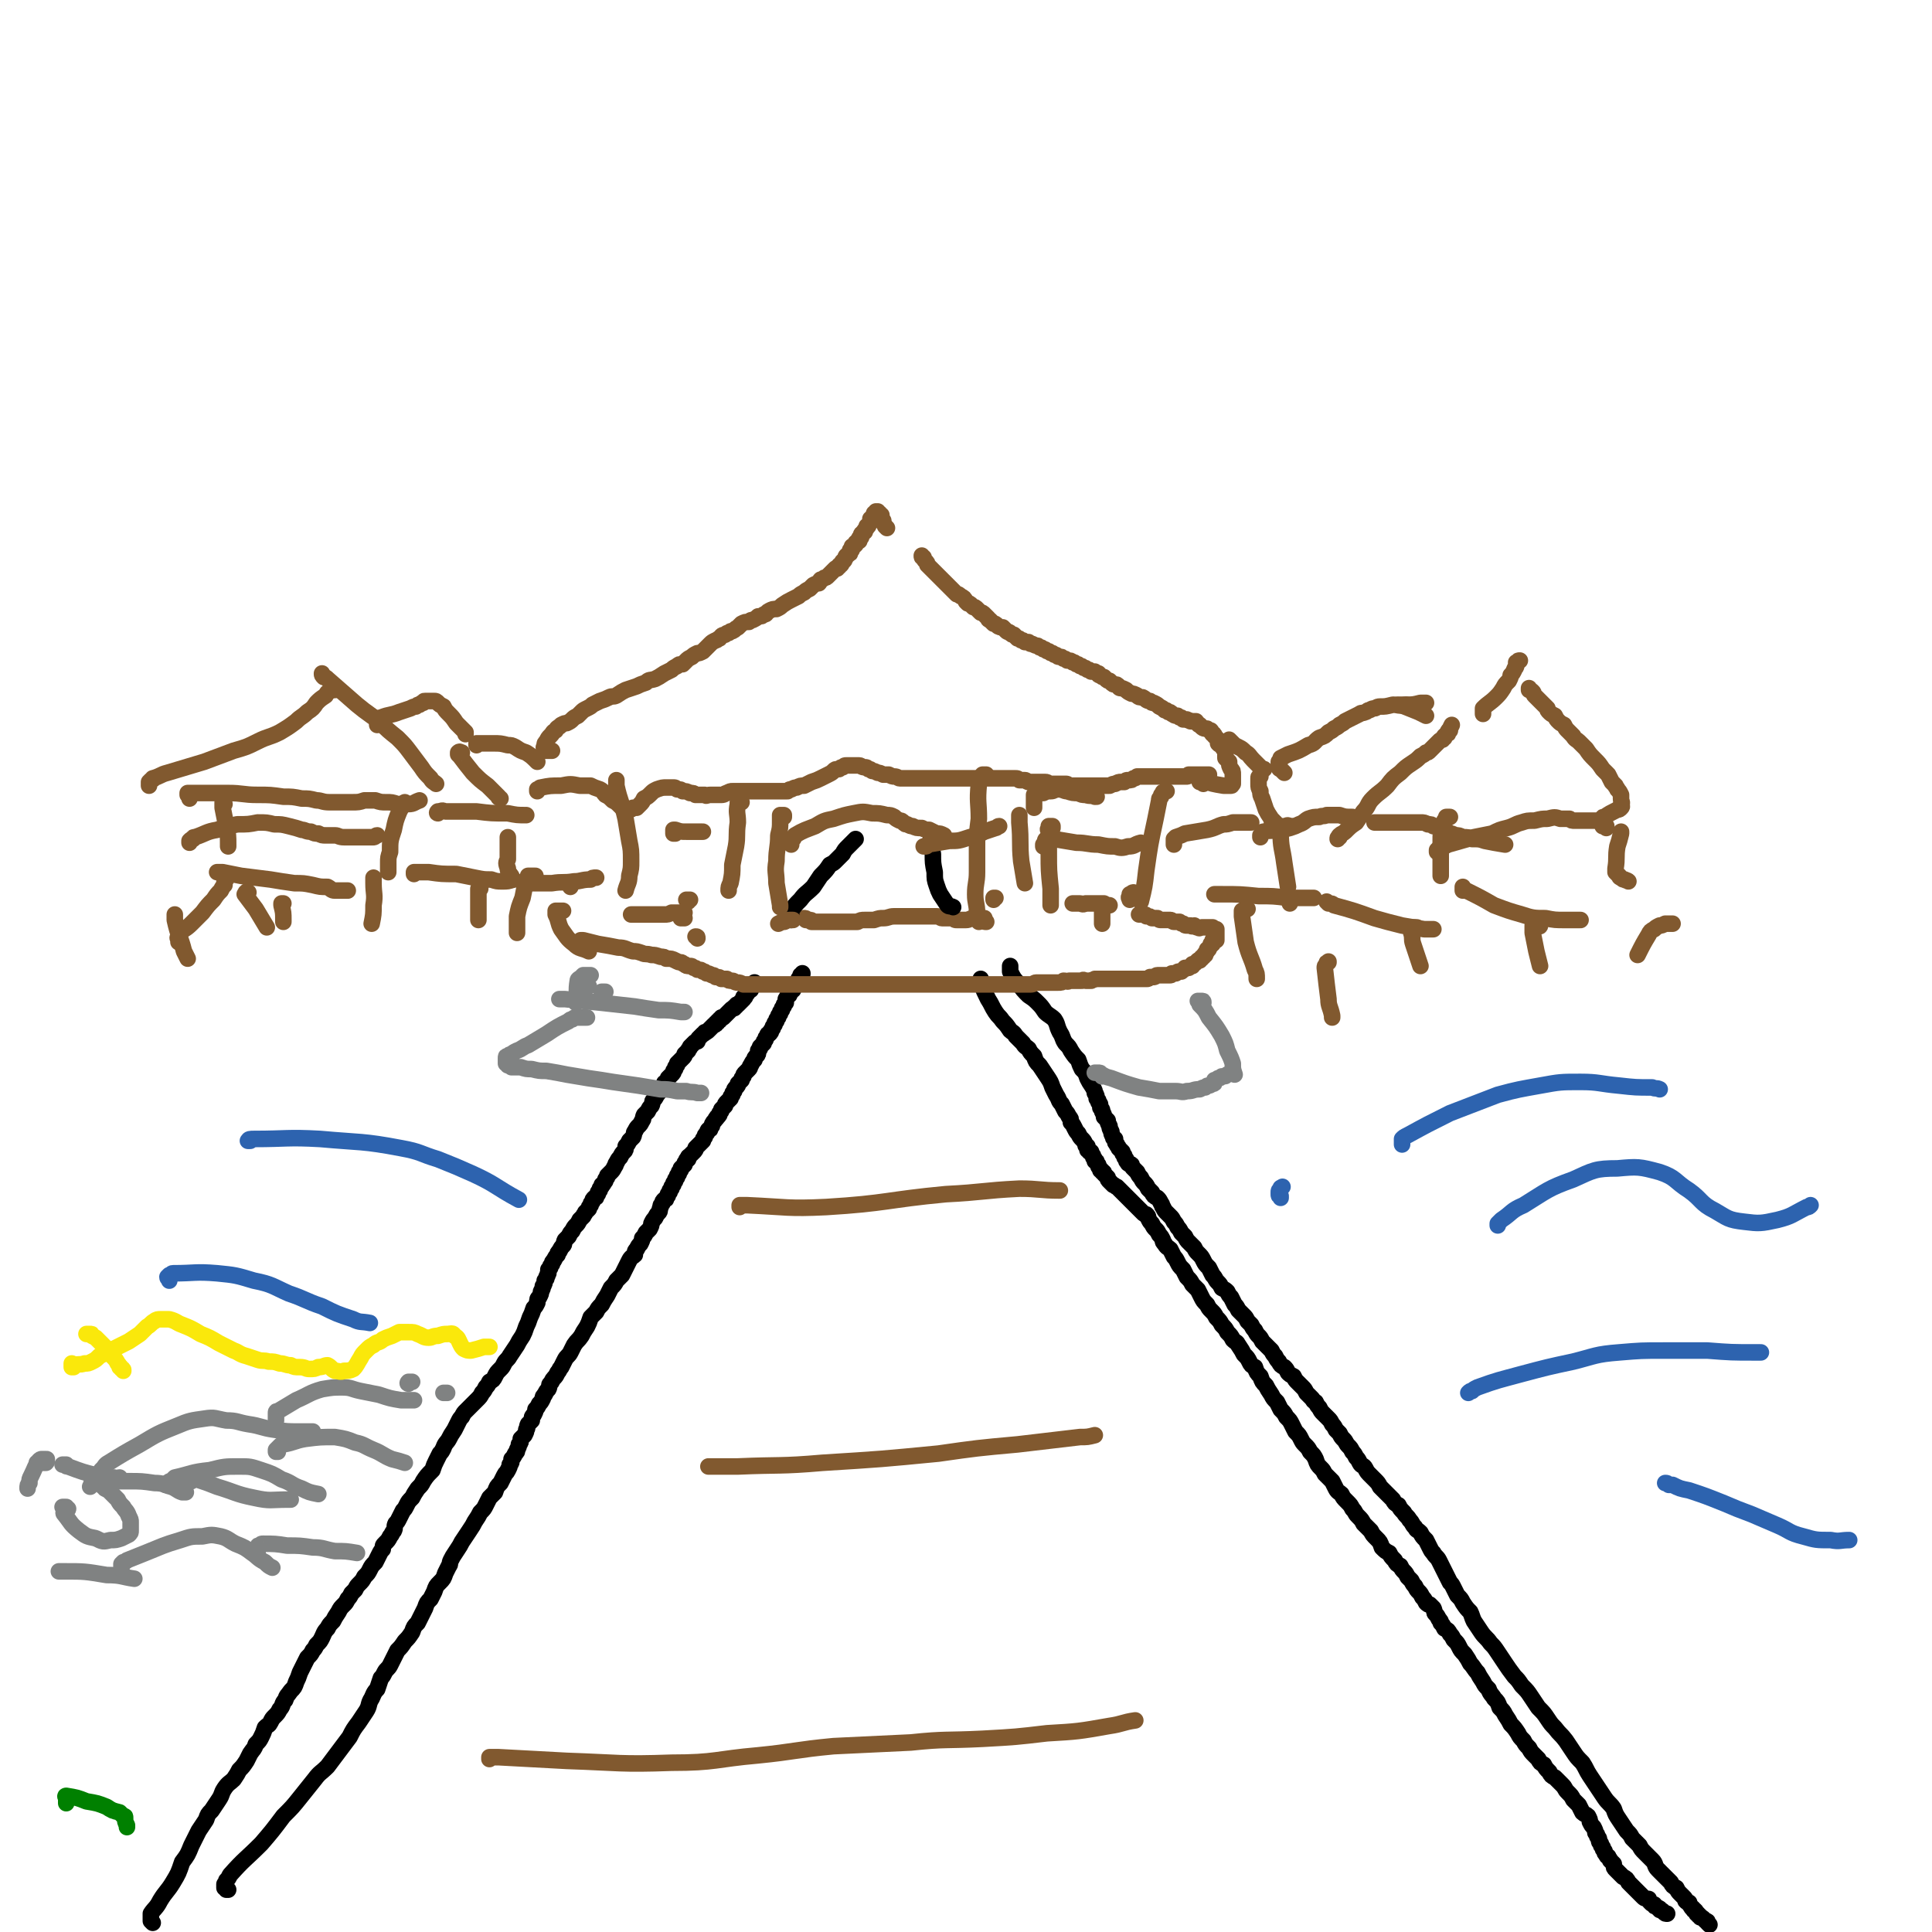 <svg viewBox='0 0 1050 1050' version='1.1' xmlns='http://www.w3.org/2000/svg' xmlns:xlink='http://www.w3.org/1999/xlink'><g fill='none' stroke='#000000' stroke-width='9' stroke-linecap='round' stroke-linejoin='round'><path d='M124,1027c0,0 0,0 0,0 0,0 0,0 -1,0 0,-1 0,-1 -1,-1 0,-1 0,-1 0,-1 0,0 0,0 0,-1 1,-1 1,-1 1,-2 1,-1 1,-1 2,-3 8,-9 8,-8 17,-17 6,-7 6,-7 12,-15 5,-5 5,-5 9,-10 4,-5 4,-5 8,-10 3,-4 3,-3 7,-7 3,-4 3,-4 6,-8 3,-4 3,-4 6,-8 2,-4 2,-4 5,-8 2,-3 2,-3 4,-6 2,-3 1,-4 3,-7 1,-2 1,-3 3,-5 1,-3 1,-3 2,-6 1,-1 1,-1 2,-3 1,-2 2,-2 3,-4 1,-2 1,-2 2,-4 1,-2 1,-2 2,-4 2,-2 2,-2 4,-5 2,-2 2,-2 4,-5 1,-3 1,-3 3,-5 1,-2 1,-2 2,-4 1,-2 1,-2 2,-4 1,-3 1,-3 3,-5 1,-2 1,-2 2,-4 1,-3 1,-3 3,-5 2,-2 2,-2 3,-5 1,-2 1,-2 2,-4 1,-1 0,-1 1,-3 1,-2 1,-2 3,-5 2,-3 2,-3 3,-5 2,-3 2,-3 4,-6 2,-3 2,-3 3,-5 2,-3 2,-3 3,-5 2,-2 2,-2 3,-4 1,-2 1,-2 2,-4 1,-1 1,-1 3,-3 1,-3 1,-3 3,-5 1,-2 1,-2 2,-4 1,-2 1,-1 2,-3 1,-2 1,-2 1,-3 1,-1 1,-1 1,-3 1,-1 1,-1 2,-3 1,-1 1,-1 1,-2 1,-2 1,-2 1,-3 1,-1 1,-1 1,-3 1,-1 1,-1 2,-2 1,-2 1,-2 1,-3 1,-1 0,-1 1,-3 1,-1 1,-1 2,-2 0,-2 0,-2 1,-3 1,-2 1,-2 1,-3 1,-1 1,-1 2,-3 1,-1 1,-1 2,-3 0,-1 0,-1 1,-2 1,-2 1,-2 2,-3 1,-2 0,-2 1,-3 1,-1 1,-2 2,-3 1,-1 1,-1 2,-3 1,-1 1,-2 2,-3 1,-2 1,-2 2,-4 1,-2 2,-2 3,-4 1,-2 1,-2 2,-4 2,-3 2,-2 4,-5 1,-2 1,-2 3,-5 1,-2 1,-2 2,-5 2,-2 2,-2 3,-3 1,-2 1,-2 3,-4 1,-2 1,-2 3,-5 1,-2 1,-2 2,-4 2,-2 2,-2 3,-4 1,-1 1,-1 3,-3 1,-2 1,-2 2,-4 1,-2 1,-2 2,-4 1,-2 2,-2 3,-3 0,-2 0,-2 1,-3 1,-2 1,-2 2,-3 1,-2 1,-2 1,-3 1,-1 1,-1 2,-3 1,-1 1,-1 2,-2 1,-2 1,-2 1,-3 1,-2 1,-2 2,-3 1,-2 1,-2 2,-3 1,-1 0,-1 1,-3 0,-1 0,-1 1,-2 0,-1 0,-1 1,-2 1,0 1,0 1,-1 1,-1 1,-1 1,-2 1,-1 1,-1 1,-2 1,-1 1,-1 1,-2 1,-1 1,-1 1,-2 1,-1 1,-1 1,-2 1,-1 1,-1 1,-2 1,-1 1,-1 1,-2 1,-1 1,-1 1,-2 1,-1 1,-1 2,-2 0,-1 0,-1 1,-2 0,-1 0,-1 1,-1 0,-2 0,-1 1,-2 1,-1 1,-1 2,-2 1,-1 1,-1 1,-2 1,-1 1,-1 2,-2 1,-1 1,-1 2,-2 0,-1 0,-1 1,-2 0,-1 0,-1 1,-2 1,-1 0,-1 1,-2 1,0 1,0 1,-1 1,-1 1,-1 1,-2 1,-2 1,-1 2,-3 1,0 0,-1 1,-1 1,-1 1,-1 1,-2 1,-1 1,-1 1,-2 1,-1 1,-1 2,-2 0,-1 0,-1 1,-2 1,-1 1,-1 2,-2 0,-1 0,-1 1,-2 0,-1 0,-1 1,-2 0,-1 0,-1 1,-2 1,-1 1,-1 1,-2 1,-1 1,-1 2,-2 0,-1 0,-1 1,-2 0,-1 0,-1 1,-2 1,-1 1,-1 2,-2 1,-1 0,-1 1,-2 1,-2 1,-2 2,-3 0,-1 0,-1 1,-2 1,-1 1,-1 1,-3 1,-1 1,-1 1,-2 1,-1 1,-1 2,-2 0,-1 0,-1 1,-2 0,-1 0,-1 1,-2 0,-1 0,-1 1,-1 1,-1 1,-1 1,-2 1,-1 1,-1 1,-2 1,-1 1,-1 1,-2 1,-1 1,-1 1,-2 1,-1 1,-1 1,-2 1,-1 1,-1 1,-2 1,-1 1,-1 1,-2 1,-1 1,-1 1,-2 0,0 0,0 1,-1 0,-1 0,-1 0,-2 1,-1 1,-1 1,-2 1,0 1,0 1,-1 0,0 0,0 0,-1 0,0 0,0 1,0 0,-1 0,-1 1,-1 0,-1 0,-1 0,-1 1,-1 1,-1 1,-1 1,-1 0,-1 1,-1 0,-1 0,-1 0,-1 1,-1 1,-1 1,-1 0,-1 0,-1 0,-1 1,0 1,0 1,-1 0,0 0,0 0,-1 1,0 1,0 1,-1 '/><path d='M83,1045c0,0 0,0 0,0 0,0 0,0 -1,-1 0,0 0,0 0,0 0,-1 0,-1 0,-1 0,-1 0,-1 0,-1 0,-1 0,-1 0,-2 2,-3 3,-3 5,-7 3,-5 4,-5 7,-10 3,-5 3,-5 5,-11 3,-4 3,-4 5,-9 2,-4 2,-4 4,-8 2,-3 2,-3 4,-6 1,-3 1,-3 3,-5 2,-3 2,-3 4,-6 2,-3 1,-3 3,-6 2,-3 3,-3 5,-5 2,-3 2,-3 3,-5 2,-2 2,-2 4,-5 1,-2 1,-2 2,-4 2,-3 2,-2 3,-5 2,-2 2,-2 3,-4 1,-2 1,-2 2,-5 2,-2 2,-1 3,-3 1,-2 1,-2 2,-3 2,-2 2,-2 3,-4 2,-2 1,-3 3,-5 1,-3 1,-2 3,-5 2,-2 2,-2 3,-5 1,-2 1,-2 2,-5 1,-2 1,-2 2,-4 1,-2 1,-2 2,-4 2,-2 2,-2 3,-4 1,-1 1,-1 2,-3 2,-2 2,-2 3,-4 1,-2 1,-3 3,-5 1,-2 1,-2 3,-4 1,-2 1,-2 3,-5 1,-2 1,-2 3,-4 1,-1 1,-1 2,-3 1,-1 1,-1 2,-3 1,-1 1,-1 2,-2 1,-2 1,-2 2,-3 2,-2 2,-2 3,-4 2,-2 2,-2 3,-4 1,-2 1,-2 3,-4 1,-2 1,-2 2,-4 1,-2 1,-2 2,-3 0,-2 0,-2 1,-3 2,-2 2,-2 3,-4 1,-1 1,-2 2,-3 1,-2 0,-2 1,-4 1,-1 1,-1 2,-3 1,-2 1,-2 2,-4 1,-1 1,-1 2,-3 1,-2 1,-2 3,-4 1,-2 1,-2 3,-5 2,-2 2,-2 3,-4 2,-3 2,-3 5,-6 1,-3 1,-3 2,-5 1,-2 1,-2 2,-4 1,-1 1,-1 2,-3 1,-3 2,-3 3,-5 1,-2 1,-2 3,-5 1,-2 1,-2 2,-4 1,-2 1,-2 2,-3 1,-2 1,-2 2,-3 2,-2 2,-2 3,-3 2,-2 2,-2 3,-3 2,-2 2,-2 3,-4 1,-1 1,-1 2,-3 1,-1 1,-1 2,-3 2,-1 2,-1 3,-3 1,-2 1,-2 3,-4 1,-1 1,-1 2,-3 1,-2 2,-2 3,-4 2,-3 2,-3 4,-6 1,-2 1,-2 3,-5 1,-2 1,-2 2,-5 1,-2 1,-2 2,-5 1,-2 1,-2 2,-5 1,-1 1,-1 2,-3 0,-2 0,-2 1,-3 1,-2 1,-2 1,-3 1,-2 1,-2 1,-3 1,-1 1,-2 1,-3 1,-1 1,-1 1,-2 1,-1 0,-1 1,-2 0,-1 0,-1 0,-2 1,-1 1,-1 1,-1 0,-1 0,-1 1,-2 0,-1 0,-1 1,-2 1,-2 1,-2 2,-3 0,-1 0,-1 1,-2 1,-2 1,-2 2,-3 1,-1 0,-1 1,-3 1,-1 1,-1 2,-2 1,-2 1,-2 2,-3 1,-2 1,-2 2,-3 1,-1 1,-1 2,-3 1,-1 1,-1 2,-2 0,-1 1,-1 1,-2 1,-1 1,-1 2,-2 0,-1 0,-1 1,-2 0,-1 0,-1 1,-2 0,-1 0,-1 1,-2 1,0 1,0 1,-1 1,-1 1,-1 1,-2 1,-1 1,-1 1,-2 1,-1 1,-1 1,-2 1,0 1,-1 1,-1 1,-1 1,-1 1,-2 1,-1 1,-1 1,-2 1,-1 1,-1 2,-2 1,-1 1,-1 2,-3 1,-1 0,-1 1,-2 1,-2 1,-2 2,-3 1,-2 1,-2 2,-3 1,-1 1,-1 1,-3 1,-1 1,-1 2,-3 1,-1 1,-1 2,-2 1,-2 0,-2 1,-3 1,-2 1,-2 2,-3 1,-1 1,-1 2,-3 1,-1 0,-1 1,-3 1,-1 1,-1 2,-2 1,-2 1,-2 2,-3 1,-2 0,-2 1,-3 1,-1 1,-1 2,-3 1,-1 1,-1 2,-3 1,-1 1,-1 2,-3 0,-1 0,0 1,-1 1,-1 1,-1 1,-2 1,-1 1,-1 2,-2 1,-1 1,-1 1,-2 1,-1 1,-1 1,-2 1,-1 1,-1 1,-2 1,-1 1,-1 2,-2 0,0 0,0 1,-1 1,-1 1,-1 1,-2 1,-1 1,-1 2,-2 0,-1 1,-1 1,-2 1,-1 1,-1 2,-2 1,-1 1,-1 2,-1 0,-1 0,-1 1,-2 1,-1 1,-1 2,-2 0,0 1,0 1,-1 1,0 1,0 2,-1 0,0 0,0 1,-1 0,0 0,0 1,-1 0,0 0,0 1,-1 1,0 1,0 1,-1 1,0 1,0 1,-1 1,0 1,0 1,-1 1,0 1,0 1,-1 1,0 1,0 1,0 1,-1 1,-1 1,-1 1,-1 1,-1 1,-1 1,-1 1,-1 1,-1 1,-1 1,-1 1,-1 1,-1 1,-1 2,-1 0,-1 0,-1 1,-1 0,-1 0,-1 1,-1 0,0 0,0 1,-1 0,0 0,0 1,-1 0,0 0,0 1,-1 0,0 0,0 0,-1 1,0 1,0 1,-1 0,0 0,0 1,-1 0,0 0,0 0,-1 1,0 1,0 1,-1 0,0 0,0 1,0 0,0 0,0 0,-1 1,0 0,0 1,-1 0,0 0,0 0,-1 1,0 1,0 1,-1 0,0 0,0 0,0 '/><path d='M533,532c0,0 0,0 0,0 0,1 0,1 0,1 0,1 0,1 0,1 2,5 2,5 4,9 2,3 2,4 4,7 2,3 2,2 4,5 2,2 2,2 4,5 1,1 2,1 3,3 2,2 2,2 4,4 1,2 2,2 3,3 1,2 1,2 3,4 1,3 1,3 3,5 2,3 2,3 4,6 2,3 2,3 3,6 1,2 1,2 2,4 2,3 1,3 3,5 1,2 1,2 2,4 1,1 1,1 2,3 1,1 1,1 1,3 1,1 1,1 2,3 1,2 1,2 2,3 1,2 1,2 2,3 1,1 1,1 2,3 0,1 0,1 1,1 0,1 0,1 0,2 1,0 1,0 1,1 0,0 0,0 1,0 0,1 0,1 1,2 0,1 0,1 1,2 0,0 0,0 0,1 1,0 1,0 1,1 1,1 1,1 1,2 1,1 1,1 1,2 1,0 1,0 1,1 1,0 1,0 1,1 1,1 1,1 2,2 0,1 0,1 1,2 1,1 1,1 2,2 1,0 1,1 2,1 1,1 1,1 2,2 1,1 1,1 2,2 1,1 1,1 2,2 1,1 1,1 2,2 1,1 1,1 2,2 1,1 1,1 2,2 1,1 1,1 2,2 1,1 1,1 2,1 1,1 1,1 1,2 1,2 1,2 2,3 1,2 1,2 2,3 1,1 1,1 2,3 1,1 1,1 2,3 0,1 0,1 1,2 1,2 2,2 3,3 1,2 1,2 2,4 1,1 1,1 2,3 1,2 1,2 3,4 1,2 1,2 2,4 2,2 2,2 3,4 1,1 1,1 3,3 1,2 1,2 2,4 1,2 1,2 3,4 1,2 1,2 2,3 2,2 2,2 3,4 2,2 2,2 3,4 2,2 2,2 3,4 2,2 2,2 3,4 2,2 2,1 3,3 2,3 2,3 3,5 2,2 2,2 3,4 1,2 1,2 3,3 1,3 1,3 3,5 1,3 1,3 3,5 1,2 1,2 3,5 1,2 1,2 3,4 1,2 1,2 2,4 2,2 2,2 3,4 2,2 2,2 3,4 1,2 1,2 2,4 2,2 2,2 3,4 1,2 1,2 2,3 2,2 2,2 3,4 2,2 2,2 3,4 1,3 1,3 3,5 1,1 1,1 2,3 2,2 2,2 4,4 1,2 1,2 2,4 1,2 2,2 3,3 1,2 1,2 3,4 2,2 2,2 3,4 2,2 1,2 3,4 2,2 2,2 3,4 2,2 2,2 4,4 1,2 1,2 3,4 2,2 2,2 3,5 2,2 2,2 4,3 1,2 1,2 3,4 1,2 1,2 3,3 1,2 1,2 2,3 1,1 1,1 2,3 1,1 1,1 2,2 1,2 1,2 2,3 1,2 1,2 2,3 1,1 1,1 2,3 1,1 1,1 2,3 1,1 1,1 2,1 1,1 1,1 2,2 1,2 0,2 1,3 1,1 1,1 2,3 1,1 1,1 1,2 1,1 1,1 2,3 2,1 2,1 3,3 1,1 1,1 2,3 2,2 2,2 3,4 1,2 1,2 3,4 2,3 2,3 3,5 2,2 2,3 4,5 1,2 1,2 3,5 1,2 1,2 3,4 1,3 2,3 3,5 2,2 2,2 3,5 2,2 2,2 3,4 2,3 2,3 3,5 2,2 2,2 4,5 1,2 1,2 3,4 1,2 1,2 3,4 1,2 1,2 3,4 1,1 1,1 2,2 1,2 1,2 3,3 1,2 1,2 3,4 1,2 1,2 3,3 2,2 2,2 4,4 2,2 1,2 3,4 2,2 2,2 3,4 2,2 2,2 3,3 1,2 1,2 2,4 1,1 2,1 3,2 1,2 1,2 1,3 1,2 1,2 2,3 1,2 1,2 1,3 1,1 1,1 1,2 1,1 1,1 1,2 0,1 0,1 1,2 0,1 0,1 1,2 0,1 0,1 1,2 0,1 0,1 1,2 0,0 0,1 1,1 0,1 1,1 1,2 1,1 1,1 2,2 0,2 0,2 1,3 1,1 1,1 2,2 1,1 1,1 2,2 2,1 2,1 3,3 1,1 1,1 2,2 1,1 1,1 2,2 1,1 1,1 2,2 1,1 1,1 2,2 1,1 2,1 3,1 0,1 0,1 1,2 1,1 1,1 2,1 0,1 0,1 1,1 1,1 1,1 1,1 1,0 1,0 1,1 1,0 1,0 2,1 1,1 1,1 2,1 '/><path d='M549,525c0,0 0,0 0,0 0,0 0,0 0,1 0,1 0,1 0,1 0,0 0,0 0,1 2,4 2,4 5,7 2,3 2,3 5,6 3,2 3,2 5,4 2,2 2,2 4,5 2,2 3,2 5,4 2,3 1,3 3,7 2,3 1,3 3,6 2,2 2,2 3,4 2,3 2,3 4,5 1,3 1,3 2,5 2,2 2,2 3,5 1,2 1,2 3,5 1,2 1,2 1,3 1,1 1,2 1,3 1,1 1,1 1,2 1,1 1,1 1,3 1,1 1,1 1,2 1,2 1,2 1,3 1,1 1,1 2,2 0,1 0,1 1,3 0,1 0,1 1,3 0,1 0,1 1,3 0,1 0,0 1,1 0,2 0,2 1,3 0,1 1,1 1,2 1,1 1,1 2,2 0,1 0,1 1,2 0,1 0,1 1,2 0,1 0,1 1,2 0,1 1,0 2,1 0,1 0,1 1,2 1,1 1,1 2,2 1,2 1,2 2,3 1,2 1,2 2,3 1,1 1,1 2,3 1,1 1,1 2,2 1,2 1,2 3,3 1,1 1,1 2,3 1,1 0,1 1,2 1,2 1,2 2,3 1,1 1,1 2,2 1,1 1,1 2,3 1,1 1,1 2,3 1,1 1,1 2,3 1,1 1,1 2,2 1,2 1,2 2,3 2,2 2,2 3,3 1,2 1,2 2,3 2,2 2,2 3,4 1,2 1,2 3,4 1,2 1,2 2,4 2,2 1,2 3,4 1,1 1,1 2,3 2,1 2,1 3,2 1,2 1,2 2,3 1,2 1,2 2,4 1,1 1,1 2,3 1,1 1,1 3,3 1,1 1,1 2,3 1,1 1,1 2,2 1,2 1,2 2,3 1,2 1,2 2,3 1,1 1,1 2,3 1,1 1,1 3,3 1,1 1,1 2,2 1,2 1,2 2,3 1,2 1,2 2,3 1,2 1,2 3,3 1,1 1,1 2,3 1,1 1,1 3,2 1,2 1,2 2,3 2,2 2,2 3,3 1,1 1,1 2,3 1,1 1,1 3,3 1,1 0,1 2,2 1,2 1,2 2,3 1,2 1,2 2,3 2,2 2,2 3,3 1,1 1,1 2,3 1,1 1,1 2,3 1,1 1,1 2,2 1,2 1,2 2,3 2,2 1,2 3,4 1,1 1,1 2,3 1,1 1,1 2,3 1,1 1,1 2,3 1,2 2,1 3,3 1,2 1,2 3,4 1,1 1,1 2,2 2,2 2,2 3,4 2,2 2,2 3,3 2,2 2,2 4,4 1,2 1,2 3,3 1,2 1,2 3,4 1,2 2,2 3,4 2,2 1,2 3,4 1,2 1,1 3,3 1,2 1,2 3,4 1,2 1,2 2,4 1,2 1,2 2,3 1,2 2,2 3,4 1,2 1,2 2,4 1,2 1,2 2,4 1,2 1,2 2,4 1,1 1,1 2,3 1,2 1,2 2,4 2,2 2,2 3,4 2,3 2,3 4,5 1,2 1,3 2,5 2,3 2,3 4,6 2,3 3,3 5,6 2,2 2,2 4,5 2,3 2,3 4,6 2,3 2,3 5,7 2,2 2,2 4,5 3,3 3,3 5,6 2,3 2,3 4,6 3,3 3,3 5,6 2,3 2,3 4,5 3,4 3,3 6,7 2,3 2,3 4,6 2,3 2,3 5,6 2,3 2,4 4,7 2,3 2,3 4,6 2,3 2,3 4,6 2,3 3,3 5,6 1,3 1,3 3,6 2,3 2,3 4,6 2,2 2,2 3,4 2,2 2,2 4,4 1,2 1,2 3,4 2,2 2,2 4,4 2,2 1,3 3,5 2,2 2,2 5,5 1,1 1,1 2,2 1,2 1,2 3,3 1,2 1,2 2,3 1,1 1,1 2,2 1,1 1,1 1,2 1,1 1,1 2,1 0,1 0,1 1,2 0,0 0,1 1,1 0,1 0,1 1,1 1,1 1,1 1,2 1,0 1,0 1,1 1,0 1,0 1,1 1,0 1,0 2,1 0,0 0,0 1,1 1,0 1,0 1,1 1,1 1,1 1,1 '/></g>
<g fill='none' stroke='#81592F' stroke-width='9' stroke-linecap='round' stroke-linejoin='round'><path d='M316,512c0,0 0,0 0,0 0,0 0,0 0,-1 0,0 -1,0 0,0 0,0 1,0 1,0 4,1 4,1 8,2 6,1 6,1 11,2 4,0 4,1 8,2 2,0 2,0 5,1 2,1 2,0 5,1 2,0 2,0 5,1 2,0 2,0 3,1 3,0 3,0 5,1 2,1 2,1 3,1 1,0 1,1 2,1 1,1 1,1 3,1 1,0 1,0 2,1 1,0 1,0 2,1 2,0 2,0 3,1 1,0 1,0 2,1 1,0 1,0 3,1 1,0 1,0 2,1 2,0 2,0 3,1 1,0 1,0 3,0 1,1 1,1 3,1 1,0 1,1 3,1 1,0 1,0 3,1 2,0 2,0 3,0 2,0 2,0 4,0 2,0 2,0 3,0 2,0 2,0 4,0 1,0 1,0 3,0 1,0 1,0 3,0 1,0 1,0 3,0 1,0 1,0 3,0 1,0 1,0 2,0 1,0 1,0 2,0 1,0 1,0 2,0 1,0 1,0 2,0 1,0 1,0 3,0 1,0 1,0 2,0 2,0 2,0 3,0 2,0 2,0 4,0 1,0 1,0 3,0 1,0 1,0 2,0 2,0 2,0 4,0 1,0 1,0 3,0 2,0 2,0 4,0 1,0 1,0 3,0 2,0 2,0 4,0 2,0 2,0 3,0 3,0 3,0 5,0 2,0 2,0 4,0 2,0 2,0 4,0 2,0 2,0 3,0 2,0 2,0 4,0 2,0 2,0 3,0 2,0 2,0 3,0 2,0 2,0 4,0 1,0 1,0 3,0 2,0 2,0 3,0 2,0 2,0 3,0 2,0 2,0 3,0 2,0 2,0 3,0 2,0 2,0 4,0 1,0 1,0 3,0 2,0 2,0 3,0 2,0 2,0 4,0 2,0 2,0 4,0 2,0 2,0 3,0 3,0 3,0 5,0 2,0 2,0 4,0 1,0 1,0 3,0 1,0 1,0 3,0 2,0 2,0 3,0 2,0 2,-1 3,-1 2,0 2,0 3,0 1,0 1,0 3,0 1,0 1,0 3,0 1,0 1,0 3,0 2,0 2,0 3,-1 2,0 2,1 3,0 2,0 2,0 3,0 2,0 2,0 4,0 1,-1 1,0 2,0 1,0 1,0 3,0 1,-1 1,0 2,-1 2,0 2,0 3,0 2,0 2,0 3,0 2,0 2,0 3,0 1,0 1,0 3,0 1,0 1,0 2,0 1,0 1,0 2,0 1,0 1,0 2,0 1,0 1,0 2,0 1,0 1,0 2,0 1,0 1,0 2,0 1,0 1,0 2,0 1,0 1,0 2,0 1,0 1,0 2,-1 1,0 1,0 2,0 1,0 1,-1 2,-1 1,0 1,0 2,0 1,0 1,0 1,0 1,0 1,0 2,0 1,0 1,0 2,0 1,0 0,-1 1,-1 1,0 1,0 2,0 1,-1 1,-1 2,-1 0,0 0,0 1,0 1,-1 1,-1 1,-1 1,0 1,-1 1,-1 1,0 1,0 1,0 1,0 1,0 1,0 1,-1 1,-1 2,-1 0,0 0,0 0,-1 1,0 1,0 2,-1 0,0 0,0 1,-1 0,0 0,0 1,0 0,-1 0,-1 1,-1 0,-1 0,-1 1,-1 0,-1 0,-1 1,-1 0,-1 0,-1 0,-1 1,-1 1,-1 1,-1 0,0 0,0 0,-1 1,0 1,0 1,-1 0,0 0,0 1,-1 0,0 0,0 0,-1 0,0 0,0 1,0 0,-1 0,-1 0,-2 1,0 1,0 1,0 0,0 1,0 1,0 0,-1 0,-1 0,-1 0,-1 0,-1 0,-1 0,-1 0,-1 0,-1 0,0 0,0 0,-1 0,0 0,0 0,-1 0,0 0,0 0,0 0,0 0,-1 0,-1 -1,0 -1,0 -1,0 -1,-1 -1,-1 -1,-1 -1,0 -1,0 -2,0 -1,0 -1,0 -2,0 -1,0 -1,0 -2,0 -1,0 -1,1 -2,0 -1,0 -1,0 -2,-1 -1,0 -1,1 -2,0 -1,0 -1,0 -2,0 -1,0 -1,0 -2,-1 -1,0 -1,0 -2,-1 -1,0 -1,0 -3,0 -1,0 -1,-1 -2,-1 -1,0 -1,0 -2,0 -2,0 -2,0 -3,0 -1,0 -1,0 -2,-1 -2,0 -2,0 -3,0 -1,-1 -1,-1 -3,-1 0,0 0,-1 -1,-1 -1,0 -1,0 -2,0 -1,0 -1,0 -1,0 '/><path d='M600,492c0,0 0,0 0,0 0,-1 0,-1 0,-1 -1,0 -1,0 -2,0 0,0 0,0 -1,0 0,0 0,0 0,0 -1,0 -1,0 -2,0 -2,0 -2,0 -5,0 -2,1 -2,0 -3,0 -2,0 -2,0 -3,0 0,0 0,0 -1,0 0,0 0,0 0,0 '/><path d='M536,501c0,0 0,0 0,0 -1,0 -1,0 -1,-1 0,0 0,0 0,-1 -1,0 -1,0 -1,0 -1,0 -1,0 -1,0 -1,0 -1,0 -1,0 -1,0 -1,0 -2,0 0,0 0,0 -1,0 -2,0 -2,1 -4,1 -1,0 -1,0 -2,0 -1,0 -2,0 -3,0 -1,0 -1,0 -2,-1 -2,0 -2,0 -3,0 -2,0 -2,0 -3,0 -1,0 -1,-1 -3,-1 -1,0 -1,0 -2,0 -2,0 -2,0 -4,0 -2,0 -2,0 -4,0 -2,0 -2,0 -5,0 -2,0 -2,0 -4,0 -2,0 -2,0 -4,0 -3,0 -3,1 -6,1 -2,0 -2,0 -5,1 -2,0 -2,0 -5,0 -2,0 -2,0 -4,1 -3,0 -3,0 -5,0 -2,0 -2,0 -4,0 -1,0 -1,0 -3,0 -1,0 -1,0 -2,0 -1,0 -1,0 -3,0 -1,0 -1,0 -2,0 -1,0 -1,0 -2,0 -1,0 -1,0 -2,0 -1,0 -1,0 -2,0 0,-1 0,-1 -1,-1 -1,0 -1,0 -2,0 0,-1 0,-1 -1,-1 0,0 0,0 0,0 '/><path d='M372,496c0,0 0,0 0,0 0,0 0,0 0,0 -1,0 -1,0 -2,0 0,0 0,0 0,0 0,0 0,0 -1,0 -1,0 -1,0 -1,0 -1,0 -1,0 -1,0 -1,0 -1,0 -2,0 -2,1 -2,1 -4,1 -2,0 -2,0 -4,0 -1,0 -1,0 -3,0 -2,0 -2,0 -3,0 -1,0 -1,0 -3,0 -1,0 -1,0 -2,0 -1,0 -1,0 -2,0 -1,0 -1,0 -1,0 '/><path d='M306,495c0,0 0,0 0,0 -1,0 -1,0 -2,0 -1,0 -1,0 -2,0 0,0 0,1 0,1 0,1 0,1 0,1 2,4 1,4 3,8 3,4 3,5 7,8 3,3 4,2 8,4 '/><path d='M374,490c0,0 0,0 0,0 0,0 -1,-1 -1,-1 0,0 1,0 1,0 1,0 1,0 1,0 '/><path d='M372,499c0,0 0,0 0,0 -1,0 -1,0 -1,0 0,0 0,0 -1,0 0,0 1,0 1,0 1,0 1,0 1,0 '/><path d='M378,509c0,0 0,0 0,0 1,0 1,0 1,1 '/></g>
<g fill='none' stroke='#000000' stroke-width='9' stroke-linecap='round' stroke-linejoin='round'><path d='M430,500c0,0 0,0 0,0 0,0 0,0 0,-1 0,0 0,0 0,0 0,-1 0,-1 0,-1 0,-1 0,-1 0,-2 0,0 0,0 0,-1 2,-3 2,-3 5,-6 3,-4 3,-3 7,-7 2,-3 2,-3 4,-6 3,-3 3,-3 5,-6 2,-1 2,-1 3,-2 1,-1 1,-1 2,-2 1,-1 1,-1 2,-2 1,-2 1,-2 3,-4 2,-2 2,-2 4,-4 '/><path d='M507,453c0,0 0,0 0,0 -1,0 -1,0 -1,1 0,0 0,0 0,1 0,5 0,5 1,9 0,5 0,5 1,10 0,4 0,4 1,7 1,3 1,3 2,5 2,3 2,3 4,6 1,1 1,0 3,1 '/></g>
<g fill='none' stroke='#81592F' stroke-width='9' stroke-linecap='round' stroke-linejoin='round'><path d='M426,444c0,0 0,0 0,0 0,0 0,0 0,-1 -1,0 -1,0 -1,0 -1,0 -1,0 -1,0 0,1 0,2 0,3 0,4 0,4 -1,8 0,7 -1,7 -1,14 -1,6 0,6 0,12 1,6 1,6 2,12 0,0 0,0 0,1 '/><path d='M403,436c0,0 0,0 0,0 0,0 0,0 0,0 -1,0 -1,0 -2,0 0,0 0,1 0,1 -1,5 0,5 0,10 -1,7 0,7 -1,13 -1,5 -1,5 -2,10 0,5 0,5 -1,10 -1,2 -1,2 -1,4 '/><path d='M335,424c0,0 0,0 0,0 0,0 0,0 0,1 0,1 0,1 0,2 2,9 3,9 5,18 1,6 1,6 2,12 1,5 1,5 1,11 0,4 0,4 -1,8 0,4 -1,4 -2,8 '/><path d='M572,450c0,0 0,0 0,0 0,0 0,0 0,-1 0,0 0,0 0,0 -1,0 -1,0 -2,0 0,1 0,1 0,1 -1,1 0,1 0,2 0,6 0,6 0,12 0,9 0,9 1,19 0,4 0,4 0,9 '/><path d='M536,421c0,0 0,0 0,0 -1,0 -1,0 -2,0 0,1 0,1 0,1 -1,1 -1,1 -1,2 -1,1 -1,1 -1,2 -1,10 0,10 0,19 -1,8 -1,8 -1,15 0,7 0,7 0,14 0,6 -1,6 -1,12 0,5 1,5 1,10 0,3 0,3 1,5 '/><path d='M634,430c0,0 0,0 0,0 0,0 -1,0 -1,0 -1,1 -1,0 -1,1 -1,1 -1,1 -1,2 -1,1 -1,1 -1,2 -1,5 -1,5 -2,10 -3,14 -3,14 -5,28 -1,9 -1,9 -3,17 '/><path d='M292,430c0,0 0,0 0,0 0,0 0,0 0,-1 1,0 1,-1 2,-1 5,-1 5,-1 11,-1 5,-1 5,-1 10,0 3,0 3,0 6,0 2,1 2,1 5,2 2,1 2,2 3,3 2,1 2,1 4,3 2,1 2,1 4,3 1,1 1,1 2,1 2,0 2,1 3,1 1,0 1,0 2,-1 1,0 1,0 2,0 1,-1 1,-1 2,-2 1,-1 1,-1 2,-3 2,-1 2,-1 4,-3 1,-1 1,-1 3,-2 3,-1 3,-1 5,-1 2,0 2,0 4,0 1,0 1,0 2,1 2,0 2,0 3,1 2,0 2,0 4,1 2,0 2,0 3,1 2,0 2,0 5,0 1,1 1,0 3,0 1,0 1,0 2,0 1,0 1,0 2,0 1,0 1,0 2,0 2,0 2,-1 3,-1 2,-1 2,-1 3,-1 3,0 3,0 5,0 2,0 2,0 5,0 2,0 2,0 4,0 2,0 2,0 4,0 2,0 2,0 3,0 1,0 1,0 3,0 1,0 1,0 1,0 2,0 2,0 3,0 1,0 1,0 2,0 1,-1 1,-1 2,-1 2,-1 2,-1 3,-1 2,-1 2,-1 4,-1 2,-1 2,-1 4,-2 3,-1 3,-1 5,-2 2,-1 2,-1 4,-2 2,-1 2,-1 3,-2 1,-1 1,-1 3,-1 1,-1 1,-1 2,-1 1,-1 1,-1 2,-1 1,0 1,0 2,0 1,0 1,0 2,0 1,0 1,0 2,0 0,0 0,0 1,0 1,0 1,1 3,1 1,0 1,0 2,1 1,0 1,0 2,1 1,0 1,0 3,1 1,0 1,0 3,1 1,0 1,0 3,0 2,1 2,1 3,1 2,0 2,1 3,1 1,0 1,0 2,0 2,0 2,0 3,0 1,0 1,0 3,0 2,0 2,0 3,0 2,0 2,0 4,0 3,0 3,0 5,0 2,0 2,0 4,0 2,0 2,0 4,0 2,0 2,0 3,0 2,0 2,0 3,0 1,0 1,0 2,0 1,0 1,0 3,0 1,0 1,0 2,0 1,0 1,0 2,0 1,0 1,0 2,0 2,0 2,0 3,0 1,0 1,0 2,0 1,0 1,0 2,0 1,0 1,0 2,0 1,0 1,0 2,0 1,0 1,0 2,0 0,0 0,0 1,0 1,0 1,0 1,0 1,0 1,0 1,0 1,0 1,0 1,0 1,0 1,0 1,0 1,0 1,0 2,1 0,0 0,0 1,0 1,0 1,0 2,0 1,0 1,1 2,1 1,0 1,0 2,0 1,0 1,0 2,0 1,0 1,0 2,0 1,0 1,0 2,0 1,0 1,0 1,0 2,0 1,1 2,1 2,0 2,0 3,0 1,0 1,0 2,0 1,0 1,0 2,0 1,0 1,0 2,0 1,0 1,0 2,1 1,0 1,0 1,0 2,0 2,0 3,0 1,0 1,0 2,0 1,0 1,0 2,0 2,0 2,0 3,0 1,0 1,0 3,0 1,0 1,0 3,0 1,0 1,0 3,0 1,0 1,0 2,0 2,-1 2,-1 3,-1 2,-1 2,-1 3,-1 1,0 1,0 2,0 1,-1 1,-1 2,-1 2,0 2,0 3,-1 1,0 1,0 2,-1 1,0 1,0 2,0 2,0 2,0 3,0 1,0 1,0 2,0 1,0 1,0 2,0 1,0 1,0 2,0 1,0 1,0 2,0 1,0 1,0 2,0 1,0 1,0 2,0 1,0 1,0 2,0 1,0 1,0 2,0 1,0 1,0 2,0 0,0 0,0 1,0 1,0 1,0 2,0 0,0 0,0 1,0 1,0 1,-1 1,-1 1,0 1,0 1,0 1,0 1,0 1,0 1,0 1,0 1,0 1,0 1,0 1,0 1,0 1,0 2,0 0,0 0,0 1,0 1,0 1,0 1,0 1,0 1,0 1,0 1,0 1,0 1,0 1,0 1,0 1,0 '/><path d='M654,426c0,0 0,0 0,0 0,0 0,0 0,0 -1,-1 -1,-1 -2,-1 0,-1 0,-1 0,-1 0,0 0,0 1,0 6,2 6,2 12,3 2,0 2,0 4,0 1,0 0,-1 1,-1 0,-1 0,-1 0,-1 0,-1 0,-1 0,-2 0,-1 0,-1 0,-2 0,-2 0,-2 -1,-3 -1,-2 -1,-2 -1,-4 -1,-1 -1,-1 -2,-2 0,-2 0,-2 0,-4 -1,-1 -1,-1 -1,-1 -1,-1 0,-1 -1,-2 -1,0 -1,0 -2,-1 0,0 0,-1 0,-2 -1,-1 -1,-1 -2,-2 0,-1 0,-1 -1,-1 -1,-1 0,-1 -1,-2 -1,0 -1,0 -2,-1 -2,0 -2,0 -4,-2 -1,0 -1,-1 -2,-2 -1,0 -1,0 -3,0 -1,-1 -1,0 -2,-1 -1,0 -1,0 -2,0 0,0 0,0 -1,-1 -1,0 -1,0 -2,-1 -2,0 -1,0 -3,-1 -1,-1 -1,-1 -2,-1 -1,-1 -1,-1 -2,-1 -1,-1 -1,-1 -3,-2 -1,-1 -1,-1 -3,-2 -1,0 -1,0 -2,-1 -2,0 -2,-1 -4,-2 -2,0 -2,0 -3,-1 -2,-1 -2,-1 -3,-1 -2,-1 -2,-1 -3,-2 -2,-1 -2,-1 -3,-1 -1,0 -1,-1 -1,-1 -1,-1 -1,-1 -2,-1 -1,0 -1,0 -2,-1 0,0 0,0 -1,-1 -1,0 -1,0 -2,-1 0,0 0,0 -1,-1 -1,0 -1,0 -2,-1 -1,0 -1,0 -1,-1 -1,0 -1,0 -2,-1 -1,0 -1,0 -2,0 -1,-1 -1,-1 -2,-1 -1,-1 -1,-1 -2,-1 -1,-1 -1,-1 -2,-1 -1,-1 -1,-1 -2,-1 -1,-1 -1,-1 -2,-1 -1,-1 -1,-1 -3,-1 -1,-1 -1,-1 -2,-1 -1,-1 -1,-1 -2,-1 -1,0 -1,0 -2,-1 -1,0 -1,0 -2,-1 -1,0 -1,0 -2,-1 -1,0 -1,0 -2,-1 -1,0 -1,0 -2,-1 -1,0 -1,0 -2,-1 -1,0 -1,0 -3,-1 -1,0 -1,0 -2,-1 -1,0 -1,0 -2,0 -1,-1 -1,-1 -2,-1 -1,-1 -1,-1 -2,-1 -1,-1 -1,-1 -2,-2 -1,0 -1,0 -2,-1 -1,-1 -1,0 -2,-1 -1,-1 -1,-1 -2,-2 -1,0 -2,0 -3,-1 -1,-1 -1,-1 -2,-1 -1,-1 -1,-1 -2,-2 0,0 -1,0 -1,-1 -1,-1 -1,-1 -2,-2 -1,-1 -1,-1 -2,-1 -1,-1 -1,-1 -2,-2 -1,-1 -1,-1 -2,-1 -1,-1 -1,-1 -1,-1 -1,-1 -1,-1 -2,-1 -1,-1 -1,-1 -1,-1 -1,-2 -1,-2 -3,-3 -1,-1 -1,-1 -2,-1 -1,-1 -1,-1 -2,-2 -1,-1 -1,-1 -2,-2 -1,-1 -1,-1 -2,-2 -1,-1 -1,-1 -2,-2 -1,-1 -1,-1 -2,-2 -1,-1 -1,-1 -2,-2 -1,-1 -1,-1 -2,-2 -1,-1 -1,-1 -2,-2 0,-1 0,-1 -1,-2 -1,-1 -1,-1 -1,-2 -1,0 -1,0 -1,-1 '/><path d='M300,408c0,0 0,0 0,0 -1,0 -1,0 -1,0 0,0 0,0 0,0 -1,0 -1,0 -2,0 0,0 0,0 -1,0 0,0 0,-1 0,-1 -1,-1 0,-1 0,-2 0,-1 0,-1 1,-2 1,-2 1,-2 2,-3 2,-2 1,-2 3,-3 1,-2 1,-1 3,-3 2,-1 2,-1 3,-1 2,-1 2,-1 3,-2 1,-1 1,-1 3,-2 1,-1 1,-1 2,-2 1,-1 1,-1 3,-2 2,-1 2,-1 3,-2 2,-1 2,-1 4,-2 3,-1 3,-1 5,-2 2,-1 2,0 4,-1 3,-2 3,-2 5,-3 3,-1 3,-1 6,-2 2,-1 2,-1 5,-2 2,-2 2,-1 5,-2 2,-1 2,-1 5,-3 2,-1 2,-1 4,-2 1,-1 1,-1 3,-2 1,-1 1,-1 3,-1 1,-1 1,-1 2,-2 1,-1 1,-1 3,-2 1,-1 1,-1 3,-2 1,0 1,0 3,-1 1,-1 1,-1 2,-2 1,-1 1,-1 2,-2 1,-1 1,-1 3,-2 1,0 1,-1 2,-1 1,-1 1,-2 3,-2 1,-1 1,-1 2,-1 1,-1 1,-1 2,-1 2,-1 1,-1 3,-2 1,-1 1,-1 2,-2 2,-1 2,-1 4,-1 1,-1 1,-1 2,-1 2,-1 2,-1 3,-2 2,0 2,0 3,-1 2,0 1,-1 3,-2 2,-1 2,-1 4,-1 2,-1 2,-1 3,-2 3,-2 3,-2 5,-3 2,-1 2,-1 4,-2 1,-1 1,-1 3,-2 1,-1 1,-1 3,-2 1,-1 1,-1 2,-2 2,-1 2,-1 3,-1 1,-1 0,-1 1,-2 1,0 1,0 2,-1 1,0 1,0 2,-1 0,0 0,0 1,-1 0,0 0,0 1,-1 0,0 0,0 1,-1 0,0 0,0 1,-1 0,0 0,0 1,0 0,-1 0,-1 1,-1 0,-1 0,-1 1,-1 1,-1 0,-1 1,-2 0,0 1,0 1,-1 1,-1 0,-1 1,-2 1,-1 1,0 1,-1 1,0 1,0 1,-1 0,0 0,0 0,-1 1,0 1,0 1,-1 0,0 0,0 0,-1 1,0 1,0 2,-1 0,0 0,0 0,-1 1,0 1,0 1,-1 0,0 0,0 1,0 0,-1 0,-1 0,-1 0,-1 0,-1 1,-1 0,-1 0,-1 0,-1 0,-1 0,-1 1,-1 0,-1 0,-1 1,-1 0,-1 0,-1 0,-1 1,-1 1,-1 1,-1 0,0 0,0 0,-1 1,0 1,0 1,-1 0,0 0,0 1,-1 0,0 0,0 0,-1 0,0 0,0 0,-1 1,0 1,0 1,-1 0,0 1,0 1,-1 0,0 0,0 0,-1 1,0 1,0 1,0 0,-1 0,-1 0,-1 1,0 1,0 1,0 0,1 0,1 1,1 0,1 0,1 1,1 0,1 0,1 0,2 0,1 0,1 1,1 0,1 0,1 1,3 0,0 0,0 1,1 '/></g>
<g fill='none' stroke='#808282' stroke-width='9' stroke-linecap='round' stroke-linejoin='round'><path d='M37,820c0,0 0,0 0,0 0,0 0,1 -1,0 0,0 0,0 0,-1 -1,0 -1,0 -2,0 0,0 1,0 1,1 0,0 0,0 0,1 0,0 0,0 0,0 0,1 -1,1 0,2 4,5 3,5 8,9 4,3 4,3 9,4 4,2 4,2 8,1 3,0 3,0 6,-1 2,-1 2,-1 4,-2 1,-1 1,-1 1,-2 0,-1 0,-1 0,-2 0,-1 0,-1 0,-3 0,-1 0,-1 -1,-3 -1,-3 -2,-3 -3,-5 -2,-2 -2,-2 -3,-4 -2,-2 -2,-2 -4,-4 -1,-1 -1,-1 -3,-2 0,-1 0,-1 -1,-1 '/><path d='M36,796c0,0 0,0 0,0 -1,0 -1,0 -2,0 0,0 0,0 0,0 0,0 1,0 2,0 0,1 0,1 1,1 8,3 8,3 16,5 4,1 4,1 9,1 1,1 2,0 3,0 0,0 0,0 0,0 '/><path d='M49,808c0,0 0,0 0,0 1,-1 0,-1 1,-2 1,0 1,-1 2,-1 9,0 9,0 18,0 7,0 7,0 14,1 5,0 5,1 9,2 3,1 3,2 6,3 1,0 1,0 2,0 '/><path d='M104,805c0,0 0,0 0,0 0,-1 0,-1 0,-1 -1,0 -1,0 -1,0 1,-1 1,-1 2,-1 1,1 1,1 2,1 6,2 6,2 11,4 10,3 10,4 20,6 9,2 9,1 18,1 1,0 1,0 2,0 '/><path d='M91,807c0,0 0,0 0,0 0,0 -1,0 -1,0 0,0 0,0 0,0 1,-1 1,-1 1,-1 1,-1 1,-1 2,-1 1,-1 1,-1 2,-2 9,-2 9,-3 19,-4 8,-2 8,-2 16,-2 6,0 6,0 12,2 6,2 6,2 11,5 6,2 5,3 11,5 4,2 4,2 9,3 '/><path d='M151,789c0,0 0,0 0,0 0,0 0,0 -1,0 0,0 0,-1 0,-1 1,-1 1,-1 2,-2 1,-1 1,-1 2,-1 6,-1 6,-2 12,-3 8,-1 8,-1 16,-1 6,1 6,1 11,3 5,1 5,2 10,4 5,2 5,3 10,5 4,1 4,1 7,2 '/><path d='M56,801c0,0 0,0 0,0 0,0 0,0 -1,-1 0,0 0,0 0,-1 1,-1 1,-1 1,-1 1,-1 1,-2 3,-3 8,-5 8,-5 17,-10 10,-6 10,-6 20,-10 7,-3 8,-3 15,-4 6,-1 6,0 12,1 6,0 6,1 12,2 7,1 7,2 14,3 7,1 7,1 14,1 3,0 3,0 7,0 '/><path d='M150,772c0,0 0,0 0,0 0,0 0,0 0,-1 0,0 0,0 0,-1 0,-1 0,-1 0,-2 0,-1 0,-1 1,-1 5,-3 5,-3 10,-6 7,-3 7,-4 14,-6 6,-1 6,-1 11,-1 5,0 5,1 10,2 5,1 5,1 10,2 6,2 6,2 12,3 4,0 4,0 7,0 '/><path d='M222,752c0,0 0,0 0,0 0,0 -1,0 0,-1 0,0 0,0 0,0 1,0 1,0 1,0 1,0 1,0 1,0 '/><path d='M20,795c0,0 0,0 0,0 3,0 3,0 5,0 1,-1 0,-1 0,-1 0,-1 1,-1 0,-1 0,0 0,0 -1,0 0,0 0,0 -1,0 -1,0 -1,0 -2,1 -2,3 -2,4 -4,8 -1,2 -1,2 -1,4 -1,1 -1,1 -1,3 0,0 0,0 0,0 '/><path d='M32,854c0,0 0,0 0,0 1,0 1,0 3,0 11,0 11,0 23,2 8,0 8,1 15,2 '/><path d='M66,853c0,0 0,0 0,0 0,-1 0,-1 0,-2 0,0 0,0 0,-1 0,0 0,0 1,-1 1,0 1,0 2,-1 5,-2 5,-2 10,-4 10,-4 9,-4 19,-7 6,-2 6,-2 12,-2 5,-1 5,-1 10,0 4,1 4,2 8,4 5,2 5,2 9,5 3,2 3,3 7,5 2,2 2,2 4,3 '/><path d='M140,844c0,0 0,0 0,0 0,-1 0,-1 -1,-1 0,-1 0,-1 1,-1 0,-1 -1,-1 0,-1 0,-1 0,-1 1,-1 1,-1 1,-1 2,-1 6,0 7,0 13,1 7,0 7,0 14,1 6,0 6,1 12,2 6,0 6,0 12,1 '/><path d='M242,757c0,0 0,0 0,0 -1,0 -1,0 -1,0 0,0 0,0 0,0 1,0 1,0 2,0 '/></g>
<g fill='none' stroke='#008000' stroke-width='9' stroke-linecap='round' stroke-linejoin='round'><path d='M36,980c0,0 0,0 0,0 0,-1 0,-1 0,-1 0,-1 0,-1 0,-1 0,0 0,0 0,-1 0,0 -1,-1 0,-1 0,0 0,0 0,0 6,1 6,1 11,3 6,1 6,1 11,3 3,2 3,2 7,3 1,1 1,1 2,2 1,0 1,0 1,1 0,2 0,2 1,4 0,0 0,0 0,1 '/></g>
<g fill='none' stroke='#808282' stroke-width='9' stroke-linecap='round' stroke-linejoin='round'><path d='M321,530c0,0 0,0 0,0 0,0 0,0 -1,0 0,0 0,0 -1,0 -1,0 -1,0 -2,0 -1,1 -1,1 -1,1 -1,1 -2,1 -2,2 -1,6 0,6 -1,12 '/><path d='M329,539c0,0 0,0 0,0 0,0 0,0 0,0 -1,0 -1,0 -2,0 0,0 0,0 0,0 0,0 0,0 1,0 '/><path d='M320,536c0,0 0,0 0,0 0,0 0,0 0,0 -1,0 -1,0 -1,0 -1,0 -1,0 -1,0 -1,0 -1,0 -1,0 0,0 0,1 0,1 0,1 0,1 0,2 '/><path d='M319,553c0,0 0,0 0,0 -1,0 -1,0 -2,0 0,0 0,0 0,0 -1,0 -1,0 -1,0 -1,0 -1,0 -2,0 0,0 0,0 -1,0 -1,0 -1,0 -2,1 -1,0 -1,0 -2,1 -6,3 -6,3 -12,7 -5,3 -5,3 -10,6 -3,1 -3,2 -6,3 -2,1 -2,1 -3,2 -1,0 -1,0 -2,1 -1,0 -1,0 -1,1 0,0 0,0 0,1 0,0 0,0 0,0 0,1 0,1 0,2 1,0 1,0 1,1 1,0 1,0 2,1 3,0 3,0 5,0 3,1 3,1 6,1 4,1 4,1 8,1 6,1 6,1 11,2 6,1 6,1 12,2 7,1 7,1 13,2 7,1 7,1 14,2 6,1 6,1 12,2 4,0 4,0 9,1 3,0 3,0 5,0 3,1 3,0 6,1 1,0 1,0 2,0 '/><path d='M304,543c0,0 0,0 0,0 1,0 1,0 1,0 1,0 1,0 2,0 10,1 10,1 20,2 9,1 9,1 18,2 6,1 6,1 13,2 6,0 6,0 12,1 1,0 1,0 2,0 '/><path d='M599,585c0,0 0,0 0,0 0,-1 0,-1 -1,-1 0,-1 0,-1 -1,-1 0,0 -1,0 -1,0 -1,0 -1,0 -1,0 0,0 0,0 0,0 1,0 1,0 2,0 4,2 3,2 7,3 8,3 8,3 15,5 6,1 6,1 11,2 5,0 5,0 9,0 3,0 3,1 6,0 4,0 3,-1 7,-1 2,-1 2,-1 3,-1 1,-1 1,-1 2,-1 1,0 1,-1 2,-1 0,0 0,0 0,0 1,0 1,0 1,-1 0,0 0,0 0,-1 1,0 1,0 2,-1 1,0 1,0 2,-1 2,0 2,0 3,-1 '/><path d='M654,545c0,0 0,0 0,0 0,-1 0,-1 -1,-1 -1,0 -1,0 -1,0 0,0 -1,0 -1,0 0,0 0,0 1,1 0,0 0,0 0,1 3,3 3,3 5,7 4,5 4,5 7,10 2,4 2,4 3,8 2,4 2,4 3,7 0,3 0,3 1,6 '/></g>
<g fill='none' stroke='#81592F' stroke-width='9' stroke-linecap='round' stroke-linejoin='round'><path d='M747,447c0,0 0,0 0,0 1,0 1,0 2,0 1,0 1,0 1,0 7,0 7,0 14,0 4,0 4,0 8,0 2,0 2,0 4,1 2,0 2,0 3,1 1,0 1,0 3,1 1,0 1,0 2,1 1,0 1,0 2,1 1,0 1,0 2,1 1,0 1,0 3,1 2,0 2,0 4,1 3,0 3,0 5,1 4,0 4,0 7,1 5,1 5,1 11,2 0,0 0,0 0,0 '/><path d='M781,463c0,0 0,0 0,0 0,0 0,0 0,-1 0,0 0,0 0,0 1,-1 1,-1 2,-1 2,-1 2,-1 4,-2 7,-2 7,-2 14,-4 5,-1 5,-1 10,-2 4,-2 4,-2 8,-3 4,-1 4,-2 8,-3 3,-1 3,-1 7,-1 4,-1 4,-1 7,-1 4,-1 4,-1 7,0 2,0 2,0 5,0 1,1 1,1 3,1 3,0 3,0 6,0 3,0 3,0 6,0 '/><path d='M873,450c0,0 0,0 0,0 0,-1 0,-1 0,-1 -1,0 -1,0 -2,0 0,-1 0,-1 0,-1 0,0 0,0 0,0 0,-1 0,-1 0,-1 0,-1 0,-1 0,-1 0,-1 0,-1 0,-1 0,-1 0,-1 1,-1 3,-2 3,-2 7,-4 1,0 1,0 2,-1 1,-1 0,-1 0,-2 1,-1 0,-1 0,-3 0,-1 0,-1 0,-2 -1,-2 -1,-2 -2,-3 0,-1 -1,-1 -1,-2 -1,-1 -1,-1 -2,-2 -1,-2 -1,-2 -2,-4 -2,-2 -2,-2 -3,-3 -2,-3 -2,-3 -4,-5 -3,-3 -3,-3 -5,-6 -2,-2 -2,-2 -4,-4 -1,-1 -2,-1 -3,-3 -1,-1 -1,-1 -3,-3 -1,-1 -1,-1 -2,-3 -2,-1 -2,-1 -3,-2 -1,-1 -1,-1 -2,-3 -2,-1 -2,-1 -3,-2 -1,-1 -1,-1 -1,-2 -1,-1 -1,-1 -2,-2 -1,-1 -1,-1 -2,-2 0,0 0,0 -1,-1 -1,-1 -1,-1 -2,-2 -1,-1 0,-1 -1,-2 -1,-1 -1,-1 -2,-1 0,0 0,0 0,-1 '/><path d='M727,456c0,0 0,0 0,0 0,-1 0,-1 1,-1 0,0 -1,0 0,-1 1,-1 2,-1 3,-2 3,-3 3,-3 6,-5 2,-3 2,-3 4,-6 3,-3 2,-4 5,-7 4,-4 4,-3 8,-7 3,-4 3,-4 7,-7 3,-3 3,-3 6,-5 3,-2 3,-2 5,-4 2,-1 2,-1 3,-2 1,0 1,0 2,-1 1,-1 1,-1 2,-2 1,-1 1,-1 2,-2 1,-1 1,-1 1,-1 1,-1 1,-1 2,-1 0,-1 0,-1 1,-1 0,-1 0,-1 0,-1 1,-1 1,0 1,-1 1,0 1,0 1,-1 0,-1 0,-1 1,-1 0,-1 0,-1 1,-3 0,0 0,0 0,0 '/><path d='M806,388c0,0 0,0 0,0 0,0 0,0 0,0 0,-1 0,-1 0,-1 0,-1 0,-1 0,-2 3,-3 4,-3 7,-6 2,-2 2,-2 4,-5 1,-2 1,-2 3,-4 1,-2 1,-2 1,-3 1,-1 1,-1 2,-3 0,-1 1,-1 1,-2 0,0 0,0 0,-1 0,-1 0,-1 0,-1 0,0 0,0 1,0 0,-1 0,-1 1,-1 '/><path d='M685,455c0,0 0,0 0,0 0,-1 0,-1 0,-1 0,0 0,0 0,0 1,-1 1,-1 1,-1 0,-1 0,-1 1,-1 3,-1 3,0 7,-1 3,0 3,0 7,-1 3,-1 3,-1 5,-2 3,-1 3,-2 5,-3 3,-1 3,-1 6,-1 2,-1 2,0 4,-1 2,0 2,0 4,0 1,0 1,0 3,0 3,1 3,1 7,1 '/><path d='M699,450c0,0 0,0 0,0 0,0 0,0 -1,0 0,-1 0,0 -1,0 0,0 0,0 -1,0 -1,-1 -1,-1 -1,-1 -1,0 -1,0 -1,-1 -1,0 -1,0 -1,-1 -1,0 -1,0 -1,-1 -1,0 -1,0 -1,-1 -2,-3 -2,-3 -3,-5 -1,-3 -1,-3 -2,-6 -1,-2 -1,-2 -1,-4 -1,-2 -1,-2 -1,-4 0,-1 0,-1 0,-2 0,-1 0,-1 0,-1 0,-1 0,-1 1,-1 '/><path d='M687,418c0,0 0,0 0,0 0,0 0,0 -1,0 0,0 0,0 0,0 -1,0 -1,-1 -1,-1 0,0 0,0 -1,-1 0,0 0,0 -1,-1 -1,-1 -1,-1 -2,-2 -2,-2 -2,-3 -4,-4 -2,-2 -2,-2 -4,-3 -2,-1 -2,-1 -3,-2 -1,-1 -1,-1 -2,-2 0,0 0,0 0,0 '/><path d='M698,420c0,0 0,0 0,0 0,0 0,0 0,0 -1,-1 -1,-1 -1,-1 -1,-1 -1,-1 -1,-1 -1,0 -1,-1 -1,-1 0,0 0,0 0,-1 0,0 0,0 0,-1 0,0 0,0 0,-1 0,0 0,0 1,-1 0,0 0,0 0,-1 2,-1 2,-1 4,-2 6,-2 6,-2 11,-5 4,-1 3,-2 6,-4 3,-1 3,-1 5,-3 2,-1 2,-1 3,-2 2,-1 2,-1 3,-2 2,-1 2,-1 3,-2 2,-1 2,-1 4,-2 2,-1 2,-1 4,-2 1,-1 1,0 3,-1 1,0 1,-1 2,-1 1,0 1,-1 3,-1 1,0 1,-1 3,-1 3,0 3,0 7,-1 3,0 3,1 7,0 4,0 4,0 8,-1 2,0 2,0 3,0 '/><path d='M764,383c0,0 0,0 0,0 -1,0 -1,0 -2,0 -1,0 -1,0 -1,0 -1,0 -1,0 -1,0 0,0 1,0 1,0 5,2 5,2 10,4 2,1 2,1 4,2 '/><path d='M638,459c0,0 0,0 0,0 0,-1 0,-1 0,-1 0,-1 0,-1 0,-1 0,-1 0,-1 0,-1 1,-1 1,-1 1,-1 3,-1 3,-1 5,-2 6,-1 6,-1 12,-2 5,-1 5,-2 9,-3 2,0 2,0 5,-1 1,0 1,0 2,0 1,0 1,0 2,0 1,0 1,0 1,0 1,0 1,0 1,0 1,0 1,0 1,0 1,0 1,0 2,0 0,0 0,0 1,0 '/><path d='M567,460c0,0 0,0 0,0 0,0 0,0 0,-1 0,0 0,0 1,-1 0,0 0,0 0,-1 0,0 0,0 0,0 0,-1 1,-1 1,-1 1,0 1,0 2,0 1,0 1,0 2,0 6,1 6,1 12,2 6,0 6,1 12,1 5,1 5,1 9,1 3,1 4,1 7,0 4,0 3,-1 7,-2 '/><path d='M554,444c0,0 0,0 0,0 0,0 0,-1 0,-1 0,1 0,1 0,3 0,1 0,1 0,1 1,11 0,11 1,21 1,6 1,6 2,12 '/><path d='M562,439c0,0 0,0 0,0 0,-1 0,-1 0,-1 0,-1 0,-1 0,-1 0,-1 0,-1 0,-1 0,-1 0,-1 0,-1 0,-1 0,-1 0,-1 0,-1 0,-1 0,-1 0,-1 0,-1 0,-1 2,-1 2,-1 5,-1 2,-1 2,-1 4,-1 2,0 2,-1 4,-1 3,0 3,1 5,1 3,1 3,1 6,1 2,1 2,1 4,1 3,1 3,0 5,1 0,0 0,0 1,0 '/><path d='M430,459c0,0 0,0 0,0 0,-1 0,-1 0,-1 0,-1 0,-1 0,-1 1,-1 1,-1 1,-1 1,-1 0,-1 1,-2 5,-3 6,-3 11,-5 5,-3 5,-3 10,-4 6,-2 6,-2 11,-3 5,-1 5,-1 10,0 4,0 4,0 8,1 2,0 2,0 4,1 1,1 1,1 3,2 1,0 1,0 2,1 1,1 1,1 2,1 2,1 2,1 3,1 2,1 2,1 5,1 2,1 2,1 4,1 2,1 2,1 4,2 2,0 2,0 4,1 '/><path d='M502,460c0,0 0,0 0,0 0,0 1,0 1,0 1,0 1,-1 1,-1 6,-1 6,-1 12,-2 5,0 5,0 11,-2 4,-1 4,-1 8,-3 3,-1 3,-1 6,-2 1,0 1,-1 2,-1 '/><path d='M367,453c0,0 0,0 0,0 0,0 -1,0 -1,0 0,0 0,-1 0,-1 0,0 0,0 0,-1 0,0 0,0 0,0 0,0 0,0 1,0 3,1 3,1 6,1 4,0 4,0 8,0 0,0 0,0 1,0 '/><path d='M103,458c0,0 0,0 0,0 0,-1 0,-1 0,-1 1,-1 1,-1 2,-1 0,-1 0,-1 1,-1 6,-2 6,-3 12,-4 6,-2 6,-2 11,-3 6,0 6,0 11,-1 5,0 5,0 9,1 4,0 4,0 8,1 4,1 4,1 7,2 2,0 2,1 5,1 2,1 2,1 4,1 2,1 2,1 4,1 2,0 2,0 5,0 2,0 2,1 5,1 2,0 2,0 4,0 2,0 2,0 4,0 2,0 2,0 4,0 1,0 1,0 2,0 1,0 1,0 2,0 1,0 1,-1 2,-1 '/><path d='M103,434c0,0 0,0 0,0 0,-1 0,-1 0,-1 -1,-1 -1,-1 -1,-1 0,0 0,-1 0,-1 0,0 0,0 1,0 0,0 0,0 1,0 1,0 1,0 2,0 9,0 9,0 18,0 8,0 8,1 16,1 7,0 7,0 14,1 5,0 5,0 10,1 4,0 4,0 8,1 3,0 3,1 7,1 3,0 3,0 6,0 3,0 3,0 6,0 4,0 4,0 7,-1 3,0 3,0 6,0 3,1 3,1 6,1 3,0 3,0 6,1 3,0 3,0 6,0 3,0 3,-1 6,-2 '/><path d='M81,427c0,0 0,0 0,0 0,-1 0,-1 0,-2 0,0 0,0 1,-1 1,0 1,0 1,-1 4,-1 4,-2 8,-3 10,-3 10,-3 20,-6 8,-3 8,-3 16,-6 7,-2 7,-2 13,-5 6,-3 6,-2 12,-5 5,-3 5,-3 9,-6 3,-3 3,-2 6,-5 3,-2 3,-2 5,-5 2,-2 2,-2 5,-4 1,-2 1,-2 4,-3 0,0 0,0 1,0 '/><path d='M175,366c0,0 0,0 0,0 0,1 0,1 1,2 1,0 1,0 2,1 8,7 8,7 16,14 6,5 7,5 13,10 4,4 4,4 9,8 4,4 4,4 7,8 3,4 3,4 6,8 2,3 2,3 5,6 1,2 2,2 3,3 '/><path d='M205,394c0,0 0,0 0,0 0,0 0,0 0,0 0,0 0,-1 0,-1 0,0 0,0 0,0 0,-1 0,-1 0,-1 0,-1 0,-1 0,-1 1,0 1,-1 2,-1 5,-2 5,-1 10,-3 3,-1 3,-1 6,-2 2,-1 2,-1 3,-1 1,-1 1,-1 2,-1 1,-1 1,-1 2,-1 1,-1 0,-1 1,-1 0,0 0,0 1,0 0,0 0,0 1,0 1,0 1,0 1,0 1,0 1,0 2,0 1,0 1,0 2,1 1,1 1,1 3,2 1,2 1,2 3,4 2,2 2,2 4,5 2,2 2,2 5,5 0,1 0,1 0,1 '/><path d='M251,409c0,0 0,0 0,0 -1,0 -1,-1 -2,0 0,0 0,0 0,1 0,0 0,0 1,1 3,4 3,4 7,9 4,4 4,4 8,7 3,3 3,3 6,6 0,1 0,0 1,1 '/><path d='M238,442c0,0 0,0 0,0 0,0 -1,0 0,-1 0,0 1,0 1,0 2,-1 2,0 3,0 8,0 8,0 17,0 8,1 8,1 17,1 5,1 5,1 10,1 '/><path d='M259,405c0,0 0,0 0,0 0,0 0,0 0,-1 0,0 0,0 0,0 0,0 0,0 1,0 4,0 4,0 8,0 4,0 4,0 8,1 2,0 2,0 4,1 3,2 3,2 6,3 3,2 3,2 6,5 '/><path d='M122,437c0,0 0,0 0,0 0,0 0,0 -1,-1 0,0 0,0 0,0 0,0 0,0 0,1 0,1 0,1 0,2 1,5 1,5 2,10 1,5 1,5 1,10 0,0 0,0 0,1 '/><path d='M118,474c0,0 0,0 0,0 1,0 1,0 1,0 1,0 1,0 2,0 5,1 5,1 10,2 8,1 8,1 16,2 6,1 6,1 13,2 5,0 5,0 10,1 4,1 4,1 8,1 2,1 2,2 4,2 4,0 4,0 7,0 '/><path d='M211,474c0,0 0,0 0,0 0,0 0,0 0,0 0,-1 0,-1 0,-1 0,-1 0,-1 0,-1 0,-1 0,-1 0,-1 0,-1 0,-1 0,-2 0,-3 0,-3 1,-6 0,-6 0,-6 2,-12 1,-5 1,-5 3,-10 1,-2 1,-2 3,-5 '/><path d='M225,475c0,0 0,0 0,0 0,-1 0,-1 0,-1 0,0 0,0 0,0 1,0 1,0 1,0 4,0 4,0 7,0 7,1 7,1 15,1 5,1 5,1 10,2 5,1 5,1 9,1 3,1 3,1 6,1 3,0 3,0 6,-1 '/><path d='M279,478c0,0 0,0 0,0 0,0 0,0 0,0 -1,-1 -1,-1 -1,-1 0,-1 0,-1 -1,-2 -1,-2 -1,-2 -1,-3 -1,-3 -1,-3 0,-5 0,-6 0,-6 0,-12 '/><path d='M287,480c0,0 0,0 0,0 0,0 0,0 0,0 1,0 1,0 1,0 1,0 1,0 2,0 5,0 5,0 10,0 6,-1 6,0 12,-1 4,0 4,-1 9,-1 1,-1 1,-1 3,-1 '/><path d='M95,497c0,0 0,0 0,0 0,0 0,0 0,0 0,1 0,1 0,2 0,0 0,0 0,1 2,9 3,9 5,17 1,2 1,2 2,4 '/><path d='M97,512c0,0 0,0 0,0 0,0 0,0 0,-1 0,0 0,0 0,-1 0,0 -1,0 0,-1 0,0 0,0 0,-1 0,0 0,0 0,-1 3,-2 4,-2 7,-5 3,-3 3,-3 6,-6 3,-4 3,-4 6,-7 2,-3 2,-3 4,-5 1,-2 1,-2 2,-3 0,-1 0,-1 0,-2 1,-1 1,-1 1,-2 0,0 0,0 0,-1 '/><path d='M154,491c0,0 0,0 0,0 -1,0 -1,0 -1,0 0,0 0,1 0,1 1,4 1,4 1,8 0,0 0,0 0,1 '/><path d='M135,485c0,0 0,0 0,0 -1,0 -1,-1 -1,0 -1,0 0,0 -1,1 0,0 0,0 0,0 3,4 3,4 6,8 3,5 3,5 6,10 '/><path d='M203,477c0,0 0,0 0,0 0,1 0,1 0,3 0,6 1,6 0,12 0,5 0,5 -1,10 '/><path d='M261,483c0,0 0,0 0,0 0,0 0,0 -1,0 0,0 0,0 0,1 0,0 0,0 0,1 0,4 0,4 0,9 0,3 0,3 0,6 '/><path d='M291,476c0,0 0,0 0,0 -1,0 -1,0 -1,0 -1,0 -1,0 -2,0 0,0 0,0 -1,0 0,1 0,1 -1,2 -1,5 -1,5 -2,10 -2,5 -2,5 -3,10 0,4 0,4 0,8 0,0 0,0 0,1 '/><path d='M311,480c0,0 0,0 0,0 -1,0 -1,0 -1,0 0,1 0,1 0,2 '/><path d='M603,492c0,0 0,0 0,0 -1,0 -1,0 -1,0 -1,0 -1,0 -1,0 -1,1 0,1 -1,1 0,1 -1,1 -1,2 0,3 0,3 0,7 '/><path d='M616,485c0,0 0,0 0,0 0,0 0,0 0,0 -1,0 -1,1 -2,1 0,0 0,0 0,1 -1,1 0,1 0,2 0,0 0,0 0,0 '/><path d='M541,488c0,0 0,0 0,0 -1,0 -1,0 -1,0 0,1 0,1 0,1 '/><path d='M431,500c0,0 0,0 0,0 -1,0 -1,0 -2,0 -2,0 -2,1 -3,1 -1,0 -1,0 -3,1 0,0 0,0 0,0 '/><path d='M678,494c0,0 0,0 0,0 0,0 0,0 -1,0 -1,0 -1,0 -1,1 -1,0 -1,0 -1,0 0,1 0,1 0,3 1,7 1,7 2,14 2,8 3,8 5,15 1,2 1,2 1,5 '/><path d='M661,486c0,0 0,0 0,0 -1,0 -1,0 -1,0 0,0 0,0 1,0 0,0 0,0 1,0 1,0 1,0 2,0 10,0 10,0 20,1 8,0 8,0 16,1 5,0 5,0 10,0 2,0 2,0 4,0 '/><path d='M702,449c0,0 0,0 0,0 -2,0 -2,-1 -3,0 -1,0 -1,0 -1,0 -1,1 -1,1 -1,2 -1,0 -1,1 -1,1 0,9 1,9 2,17 1,7 1,6 2,13 '/><path d='M721,490c0,0 0,0 0,0 0,0 0,0 0,0 1,1 1,1 1,1 2,0 2,0 3,1 11,3 11,3 22,7 7,2 7,2 15,4 6,1 6,1 12,2 2,0 2,0 5,0 '/><path d='M788,444c0,0 0,0 0,0 0,0 0,0 -1,0 0,0 0,0 -1,0 0,1 0,1 -1,2 0,1 -1,1 -1,2 -1,5 -1,5 -1,9 0,10 0,10 0,19 '/><path d='M795,482c0,0 0,0 0,0 0,1 0,1 0,2 1,0 1,0 2,0 8,4 8,4 15,8 8,3 8,3 15,5 6,2 7,2 13,2 5,1 5,1 11,1 4,0 4,0 8,0 '/><path d='M885,479c0,0 0,0 0,0 -1,-1 -1,0 -2,-1 -1,0 -1,0 -2,-1 0,0 -1,0 -1,-1 -1,-1 -1,-1 -2,-2 0,-1 0,-1 0,-2 1,-6 0,-6 1,-12 1,-3 1,-3 2,-7 0,0 0,0 0,-1 '/><path d='M722,523c0,0 0,0 0,0 0,0 0,-1 0,0 -1,0 -1,0 -1,1 -1,1 -1,1 -1,2 1,9 1,9 2,17 0,4 1,4 2,9 0,0 0,0 0,1 '/><path d='M770,504c0,0 0,0 0,0 -1,0 -1,0 -2,0 0,0 0,0 -1,1 0,0 0,0 0,1 0,0 0,0 0,1 1,3 0,3 1,6 2,6 2,6 4,12 '/><path d='M837,503c0,0 0,0 0,0 0,0 0,1 -1,0 0,0 0,0 -1,0 0,0 0,0 -1,0 0,0 0,0 -1,0 0,1 0,1 0,2 0,1 0,1 0,2 1,5 1,5 2,10 1,4 1,4 2,8 '/><path d='M909,502c0,0 0,0 0,0 -1,0 -1,0 -1,0 -2,0 -2,0 -3,0 -2,1 -2,1 -3,1 -2,1 -2,1 -3,2 -2,1 -2,1 -3,3 -3,5 -3,5 -6,11 '/><path d='M701,488c0,0 0,0 0,0 0,1 0,1 0,2 0,0 0,0 0,1 '/></g>
<g fill='none' stroke='#FAE80B' stroke-width='9' stroke-linecap='round' stroke-linejoin='round'><path d='M40,743c0,0 0,0 0,0 -1,0 -1,0 -1,0 0,-1 0,-1 0,-1 0,0 0,-1 0,-1 0,0 1,1 1,1 0,0 0,0 0,0 3,-1 3,0 6,-1 2,0 2,0 4,-1 2,-1 2,-1 4,-3 4,-2 4,-2 8,-4 4,-2 4,-2 8,-4 3,-2 3,-2 6,-4 2,-2 2,-2 4,-4 2,-1 2,-2 4,-3 1,-1 2,-1 3,-1 3,0 3,0 5,0 4,1 4,2 7,3 5,2 5,2 10,5 5,2 5,2 10,5 4,2 4,2 8,4 3,1 3,2 7,3 3,1 3,1 6,2 3,1 3,0 6,1 3,0 3,0 6,1 3,0 3,1 6,1 2,1 2,1 5,1 3,0 3,1 5,1 3,0 3,0 5,-1 3,0 3,-1 5,-1 2,1 2,2 4,3 2,0 3,1 5,0 2,0 3,0 5,-1 2,-2 2,-3 4,-6 1,-2 1,-2 3,-4 2,-2 2,-2 4,-3 2,-2 3,-1 5,-3 2,-1 2,-1 5,-2 2,-1 2,-1 4,-2 2,0 2,0 5,0 3,0 3,0 5,1 3,1 3,2 6,2 2,0 2,-1 5,-1 3,-1 3,-1 5,-1 2,0 3,-1 4,1 2,1 2,2 3,4 1,2 1,2 2,3 2,1 2,1 4,1 4,-1 4,-1 7,-2 1,0 1,0 3,0 '/><path d='M67,745c0,0 0,0 0,0 0,0 0,0 0,0 0,-1 0,-1 -1,-1 0,-1 0,-1 -1,-1 0,-1 0,-1 -1,-2 -1,-2 -1,-2 -3,-4 -2,-3 -2,-3 -5,-6 -2,-2 -2,-2 -4,-4 0,0 0,0 -2,-1 0,-1 0,-1 -1,-1 -1,0 -1,0 -1,0 -1,0 -1,0 -1,0 '/></g>
<g fill='none' stroke='#2D63AF' stroke-width='9' stroke-linecap='round' stroke-linejoin='round'><path d='M92,696c0,0 0,0 0,0 0,-1 -1,-1 -1,-2 0,0 0,0 1,-1 1,0 1,-1 2,-1 12,0 12,-1 24,0 10,1 10,1 20,4 10,2 10,3 19,7 9,3 9,4 18,7 8,4 8,4 17,7 4,2 4,1 9,2 '/><path d='M136,620c0,0 0,0 0,0 -1,0 -2,0 -1,0 0,-1 1,-1 3,-1 18,0 18,-1 36,0 22,2 23,1 44,5 11,2 10,3 20,6 10,4 10,4 19,8 13,6 12,7 25,14 '/><path d='M814,666c0,0 0,0 0,0 0,0 0,0 0,-1 1,-1 1,-1 2,-2 6,-4 5,-5 12,-8 13,-8 13,-9 27,-14 11,-5 12,-6 24,-6 11,-1 12,-1 23,2 9,3 8,5 16,10 7,5 6,7 14,11 7,4 7,5 16,6 8,1 9,1 18,-1 8,-2 8,-3 16,-7 1,0 1,0 2,-1 '/><path d='M905,806c0,0 0,0 0,0 1,0 1,0 2,1 1,0 1,0 2,0 4,2 4,2 9,3 9,3 9,3 19,7 7,3 7,3 15,6 7,3 7,3 14,6 7,3 6,4 14,6 7,2 7,2 15,2 5,1 5,0 10,0 '/><path d='M762,622c0,0 0,0 0,0 0,-1 0,-1 0,-2 0,0 0,0 0,-1 1,-1 1,-1 3,-2 11,-6 11,-6 23,-12 13,-5 13,-5 26,-10 11,-3 12,-3 23,-5 11,-2 11,-2 22,-2 10,0 10,1 21,2 9,1 9,1 18,1 2,1 2,0 4,1 '/><path d='M798,757c0,0 0,0 0,0 1,-1 1,-1 2,-1 1,-1 1,-1 3,-2 11,-4 12,-4 23,-7 15,-4 15,-4 29,-7 12,-3 12,-4 25,-5 12,-1 12,-1 24,-1 12,0 12,0 24,0 13,1 13,1 26,1 2,0 2,0 3,0 '/><path d='M696,651c0,0 0,0 0,0 0,0 0,0 0,-1 -1,0 -1,0 -1,-1 0,0 0,0 0,-1 0,-1 0,-1 1,-2 0,-1 0,0 1,-1 '/></g>
<g fill='none' stroke='#81592F' stroke-width='9' stroke-linecap='round' stroke-linejoin='round'><path d='M266,956c0,0 0,0 0,0 0,-1 0,-1 0,-1 0,0 0,0 1,0 2,0 2,0 4,0 18,1 18,1 37,2 29,1 29,2 57,1 24,0 24,-2 47,-4 20,-2 20,-3 41,-5 21,-1 21,-1 42,-2 19,-2 19,-1 39,-2 18,-1 18,-1 35,-3 17,-1 17,-1 34,-4 7,-1 7,-2 14,-3 '/><path d='M385,797c0,0 0,0 0,0 1,0 1,0 2,0 7,0 7,0 14,0 23,-1 23,0 46,-2 32,-2 32,-2 63,-5 21,-3 21,-3 43,-5 17,-2 17,-2 34,-4 4,0 4,0 8,-1 '/><path d='M402,656c0,0 0,0 0,0 0,-1 0,-1 0,-1 2,0 2,0 4,0 22,1 22,2 43,1 33,-2 33,-4 65,-7 20,-1 20,-2 40,-3 11,0 11,1 22,1 '/></g>
</svg>